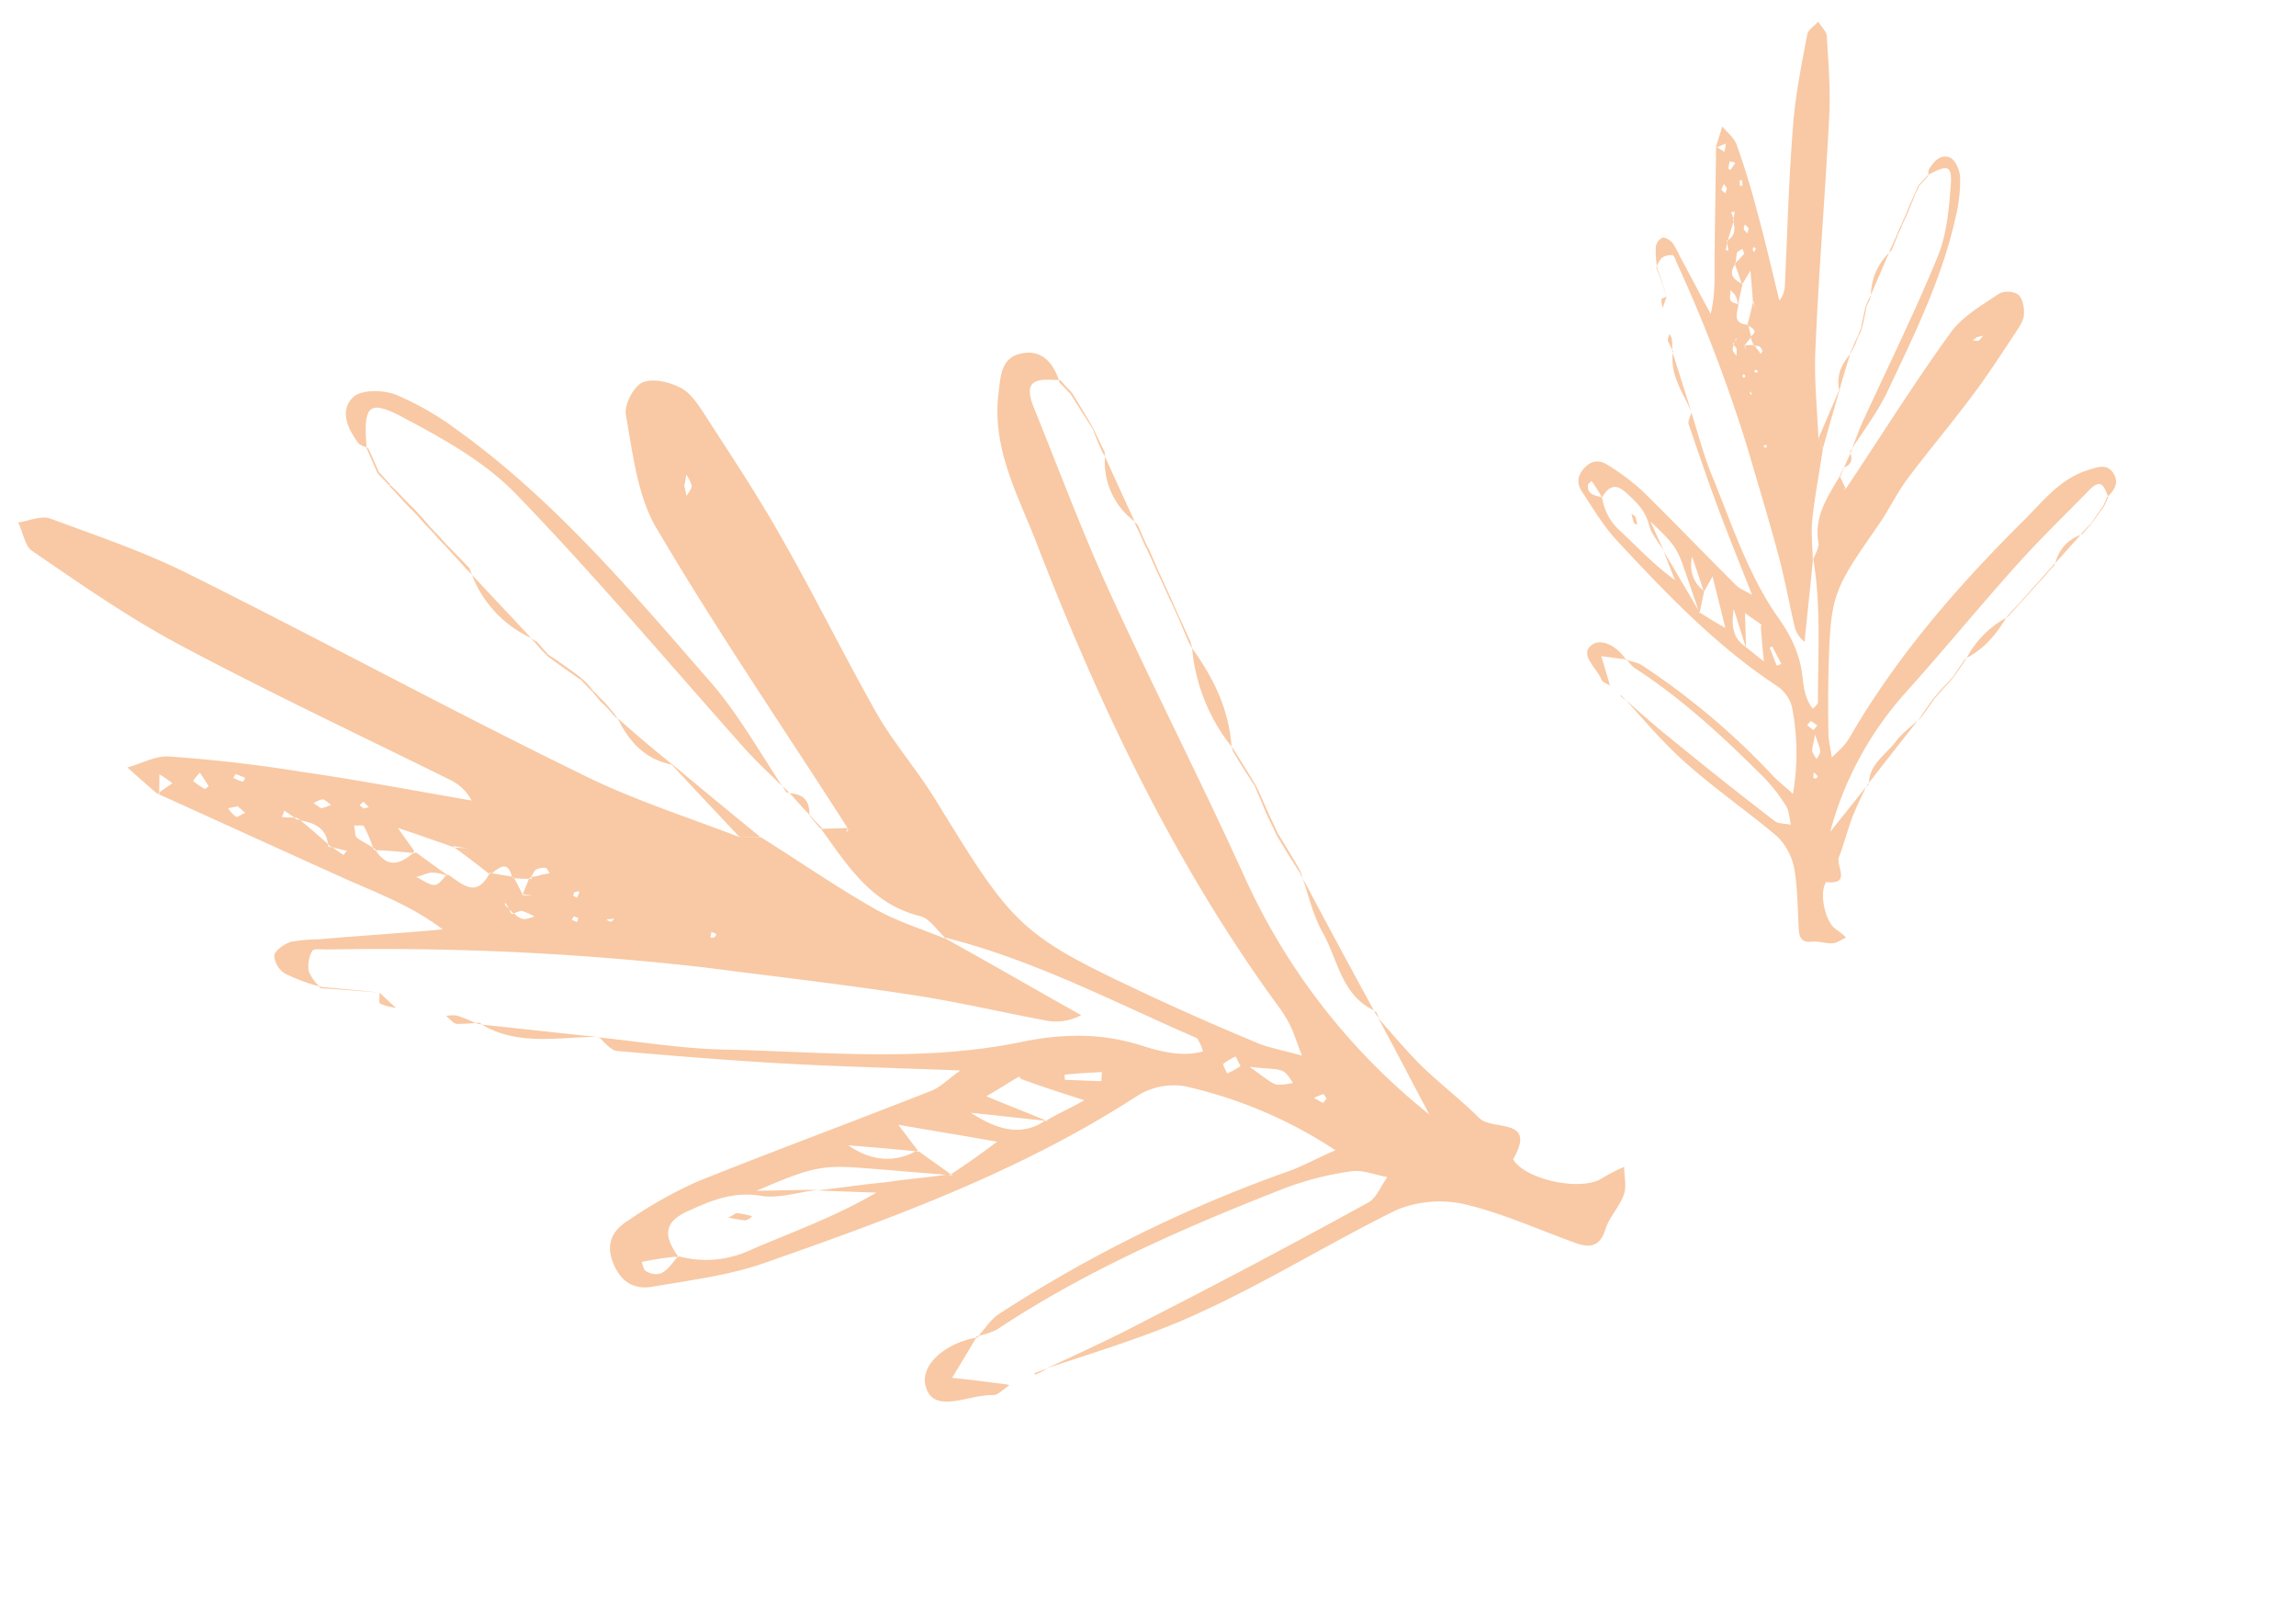 <svg width="112" height="78" fill="none" xmlns="http://www.w3.org/2000/svg"><g clip-path="url(#clip0_1_151)" fill="#F8C9A4"><path d="M51.652 18.538s.056.03.066-.017l-.067.094c.002-.016-.023-.038.001-.077z"/><path d="M51.652 18.538c-.285-.838-.828-1.496-1.814-1.299-1.054.206-1.023 1.167-1.139 2.02-.304 2.73 1.026 5.017 1.915 7.361 3.093 7.973 6.743 15.647 11.81 22.555.228.315.425.65.588 1.003.14.332.249.666.499 1.314-.801-.229-1.458-.35-2.03-.556a143.13 143.13 0 01-4.946-2.16c-6.788-3.17-6.978-3.367-10.874-9.722-.881-1.444-2.01-2.739-2.857-4.189-1.625-2.864-3.053-5.79-4.707-8.681-1.175-2.086-2.512-4.08-3.813-6.103-.317-.47-.673-1-1.174-1.206-.531-.27-1.345-.437-1.816-.196-.42.237-.874 1.101-.755 1.608.327 1.825.552 3.866 1.454 5.425 2.928 4.98 6.233 9.806 9.351 14.674l.017.062s.006.024.032.024c-.045.06-.055.059-.098.121-.002-.088.024-.12.066-.145a.223.223 0 00-.044-.058l-1.265.04c1.295 1.798 2.475 3.69 4.842 4.258.474.128.828.71 1.2 1.043 4.352 1.094 8.245 3.153 12.302 4.912.127.2.224.416.288.644-1.041.279-2.024.013-2.941-.267-1.963-.641-3.873-.608-5.857-.207-4.7.985-9.489.518-14.209.39-2.152-.013-4.301-.371-6.506-.606l.041-.011c.273.246.558.628.87.678 2.703.233 5.428.459 8.153.612 2.725.153 5.478.218 8.606.34-.649.47-1.006.85-1.451 1.007-3.766 1.484-7.569 2.889-11.329 4.394a20.845 20.845 0 00-3.438 1.934c-.664.411-1.08 1.026-.754 1.946.327.92.955 1.444 1.956 1.268 1.828-.318 3.734-.545 5.513-1.175 6.242-2.189 12.47-4.463 18.087-8.104a3.366 3.366 0 012.351-.506 22.058 22.058 0 017.367 3.127c-.991.431-1.674.821-2.414 1.07a66.93 66.93 0 00-13.964 6.895c-.404.24-.687.707-1.027 1.079.316-.057.623-.16.909-.308 4.369-2.895 9.157-4.978 13.98-6.867a15.024 15.024 0 013.304-.843c.549-.08 1.15.186 1.746.281-.322.43-.532 1.038-.942 1.247a381.987 381.987 0 01-10.771 5.71c-1.588.844-3.246 1.604-4.908 2.374 2.533-.85 5.132-1.62 7.528-2.744 3.268-1.497 6.35-3.413 9.556-4.99a5.586 5.586 0 013.262-.28c1.812.42 3.567 1.211 5.358 1.866.687.256 1.242.305 1.541-.591.175-.63.708-1.13.918-1.76.141-.402-.004-.908.01-1.33-.38.163-.747.353-1.1.57-1.012.634-3.708.069-4.32-.931 1.191-2.075-1.008-1.384-1.642-2.011-.908-.905-1.983-1.726-2.903-2.627-.704-.714-1.355-1.486-2.032-2.255.847 1.559 1.662 3.148 2.497 4.706a31.308 31.308 0 01-8.982-11.514c-2.155-4.747-4.534-9.401-6.684-14.117-1.345-2.961-2.463-5.98-3.678-8.97-.524-1.396.432-1.254 1.267-1.229zm-3.008 37.147a38.826 38.826 0 01-2.23 1.577l-.013.032c.043.02.074.05.102.049-.128-.026-.213-.023-.33-.045-.988.146-2.035.226-3.005.377-1.13.1-2.215.275-3.315.395.949.03 1.934.078 2.897.103-2.095 1.234-4.282 1.983-6.39 2.908a5.084 5.084 0 01-3.28.19c.009.033.045.052.047.083a.099.099 0 00-.087-.027c-.41.47-.74 1.129-1.537.673-.1-.05-.149-.304-.2-.444.513-.11 1.03-.192 1.551-.246.056-.031.145.018.186.017l.027-.055c-.657-.94-.792-1.672.635-2.259 1.136-.518 2.163-.898 3.45-.678.893.136 1.832-.205 2.76-.294-.791-.005-1.588.02-3.015.046 2.656-1.139 3.166-1.27 5.195-1.111 1.361.097 2.713.229 4.059.324a.92.92 0 00.24-.007c-.507-.38-1.071-.761-1.581-1.141l.008.03c-.03.008-.087-.028-.144-.026-1.085.578-2.195.47-3.294-.287 1.12.083 2.185.183 3.294.287.027-.03.054-.014.086-.023.004.009.01.016.018.021a.05.05 0 00.025.01c-.25-.332-.52-.69-.986-1.302 1.764.312 3.13.523 4.83.832l-.003-.009zm.97-3.128c.989.372 1.991.7 3.28 1.11-.738.42-1.309.67-1.821.97.007.026-.03.007-.043.03.03-.005.06.002.085.019a.373.373 0 01-.142-.017c-1.218.83-2.453.361-3.61-.387 1.206.123 2.403.258 3.61.387l.042-.01c-.918-.392-1.826-.736-2.902-1.184.68-.39 1.125-.69 1.598-.96l.1.11-.198-.068zm4.142-.278a4.47 4.47 0 00-.027.456c-.599-.008-1.209-.049-1.776-.06-.03-.11-.008-.195-.02-.255a31.406 31.406 0 011.828-.123l-.005-.018zM33.744 23.703c-.02.175-.16.32-.252.489-.043-.161-.065-.337-.116-.505a2.63 2.63 0 00.095-.539c.129.172.223.366.277.573l-.004-.018zm26.773 28.298a3.845 3.845 0 01-.656.36c-.078-.17-.224-.421-.184-.473.188-.138.389-.258.599-.358.065.148.139.268.245.488l-.004-.017zm2.562.818a2.77 2.77 0 01-.805.088c-.287-.083-.549-.322-1.317-.868.964.111 1.32.07 1.608.206.218.089.381.399.519.592l-.005-.018zm1.031.73a2.93 2.93 0 01.443-.178c.03-.009.108.13.151.22-.04.053-.122.199-.178.201-.126-.065-.266-.145-.411-.224l-.005-.018z"/><path d="M40.064 40.343c.008.03.043.052.022.08a.098.098 0 01-.068-.026l.046-.054zm27.071 9.017c.024.09.104.199.134.309-.057-.08-.144-.169-.188-.25l.054-.059zM47.67 65.188c.027-.033.099-.027.114-.03.015-.005-.04.03-.07.06l-.043-.03zm2.765 1.809c.209-.09.42-.157.658-.246-.185.116-.38.216-.584.297l-.074-.05zM46.11 45.73c.043.05.043.05.045.08l-.105-.08c.041-.001.066.018.06 0zm-10.126-4.944c.03.03.027-.007.072.029-.043-.03-.041.001-.072-.03z"/><path d="M36.056 40.815a.028.028 0 00.02.026.028.028 0 00.013 0c-2.615-1.014-5.333-1.864-7.856-3.145-6.363-3.103-12.613-6.503-18.943-9.652-2.213-1.12-4.54-1.895-6.835-2.75-.444-.158-1.059.118-1.568.194.247.504.34 1.184.692 1.392 2.342 1.604 4.696 3.25 7.194 4.579 4.351 2.318 8.799 4.413 13.204 6.59.44.217.8.566 1.03.999-2.764-.474-5.532-1.004-8.307-1.402a71.718 71.718 0 00-6.48-.747c-.647-.034-1.339.359-2.008.538.526.465 1.036.928 1.564 1.363l-.009-.033c-.006-.024-.044-.02-.074-.05a.12.12 0 00.07-.063c.008-.277.01-.593.012-.88.225.126.439.273.637.438-.194.119-.428.293-.65.442.017.062.005.09.03.11 3.104 1.4 6.212 2.83 9.332 4.229 1.509.657 3.044 1.26 4.469 2.34-1.994.188-4.028.306-6.02.485a8.268 8.268 0 00-1.413.127c-.308.124-.723.395-.782.653a1.138 1.138 0 00.52.89c.537.264 1.1.475 1.679.628a2.303 2.303 0 01-.512-.72 1.5 1.5 0 01.175-1.026c.109-.115.525-.048.807-.057 6.16-.113 12.32.185 18.441.892 3.471.45 6.92.843 10.387 1.384 2.037.33 4.062.799 6.13 1.188.59.119 1.205.027 1.734-.26-2.193-1.227-4.36-2.486-6.538-3.69-1.193-.503-2.41-.859-3.535-1.498-1.882-1.074-3.646-2.294-5.483-3.45l-.044-.02c-.385-.008-.715-.038-1.083-.044zm-25.885-2.488c.008.03-.153.178-.196.148a3.825 3.825 0 01-.555-.38c.097-.146.207-.283.33-.407l.42.64zm1.78-.397c-.02.114-.104.229-.116.197a1.994 1.994 0 01-.466-.194c.06-.016.093-.175.134-.176.163.07.306.119.448.173zm.017 1.726c-.167.045-.362.209-.45.188a1.708 1.708 0 01-.392-.415c.137-.036.322-.07.464-.099.114.078.247.218.378.326zm4.179-.392a3.265 3.265 0 01-.446.157c-.143-.025-.26-.166-.405-.242.132-.088.279-.152.433-.19.13.01.271.167.418.275zm.77 2.241a.883.883 0 00-.15.2c-.175-.103-.362-.24-.552-.378-.065.017-.112-.027-.2-.023a.845.845 0 01-.015-.136c-.44-.383-.905-.797-1.34-1.15a.38.38 0 00-.188-.044c-.026.007-.073-.06-.103-.088-.199-.016-.426-.01-.611-.033.027-.113.082-.204.103-.318.205.136.335.229.508.351.054-.014.112.025.16.025a.82.82 0 01.13.108c.64.122 1.227.328 1.341 1.149 0 0 .026.022.07.08.044.058.103.052.145.079.231.065.47.126.71.176l-.008.002zm7.726 2.661c-.027.007.01-.082.019-.142.048.108.126.221.168.33.063.052.122.107.176.167.03.03.03.03.058.03.123-.05.25-.092.379-.124.221.071.434.167.634.285-.197.037-.404.157-.61.103a.88.88 0 01-.39-.268c-.043.03-.084.022-.098.055a.656.656 0 01-.137-.25 2.002 2.002 0 00-.19-.188l-.01.002zm-6.65-4.782a.482.482 0 00-.223.06 1.638 1.638 0 01-.229-.165c.052-.056.177-.172.177-.172a2 2 0 01.275.277zm8.83 3.213c-.166.023-.33.056-.492.1-.129.04-.261.064-.395.074a.163.163 0 01-.024.111c-.027.008-.055-.026-.099-.047-.106.28-.21.538-.314.767.144.04.292.065.441.076-.068.018-.157.007-.224.01a.63.63 0 00-.241-.022c.023-.007.01-.032.01-.032l-.008-.032c-.14-.282-.271-.524-.41-.805a.05.05 0 01-.066.017l-.015-.056c-.331-.046-.668-.115-1-.163l-.054.014-.065.018c-.669 1.24-1.36.444-2.054.008l-.017.03s.03-.007.075.057c-.026-.028-.099-.025-.114-.024-.176.2-.352.461-.551.467-.28.011-.586-.235-.906-.395.28-.04.491-.19.755-.203.24 0 .478.045.702.131 0 0 .014-.004.039-.032-.506-.353-1.04-.755-1.534-1.107 0 0-.016.023.015.053-.054.015-.103-.026-.13.003-.66.563-1.253.725-1.818-.134a.105.105 0 01-.072-.029c-.042-.027-.029-.05-.06-.108-.262-.166-.546-.3-.794-.485-.105-.11-.07-.396-.135-.602.197.046.463-.044.498.065.164.327.307.664.427 1.01.047.058.074.025.1.079a.038.038 0 01.027.026.038.038 0 01-.01.036c.596.01 1.209.072 1.819.135.027-.03.04-.053.07-.086.028-.033.027.03.042.03-.283-.39-.562-.777-.832-1.167.472.157.942.315 1.445.493.432.158.847.28 1.318.466a.233.233 0 00-.085-.08l.811.14a6.649 6.649 0 00-.726-.06c.554.403 1.107.813 1.674 1.276l.023-.032c.015-.03.073 0 .103.027.414-.322.814-.649 1 .162.027.031.027.031.039-.01.044.058.044.058.016.062.25.028.502.04.753.038l.026-.033c.03-.03.086 0 .099-.026a1.66 1.66 0 01.217-.377.804.804 0 01.462-.098c.09-.021.152.15.225.258l.014.006zm1.07 2.264c.023-.055.069-.086.091-.169.075.028.144.048.218.076a.615.615 0 01-.05.205 1.306 1.306 0 01-.276-.124l.016.012zm.377-1.377c-.028.113-.081.197-.118.312-.043-.03-.114-.058-.204-.108.046-.031.025-.144.096-.175a.616.616 0 01.213-.029h.013zm1.7 1.327a.616.616 0 01-.165.146c-.088.004-.17-.076-.219-.104.106-.035.23-.008.372-.042h.012zm4.98.74c-.039.056-.038.145-.082.147-.055.053-.136.036-.222.037.029-.094.049-.19.06-.287.065.053.131.05.22.107l.024-.004zm11.217.256a.24.24 0 00-.105-.08l.105.08z"/><path d="M15.62 48.206a.262.262 0 00-.075-.11.92.92 0 01.144.05l-.07.06zm22.536-9.867c.086.082.19.16.292.27l-.069.062c-.074-.11-.16-.243-.223-.332zM25.15 24.077c-1.509-1.565-3.595-2.712-5.56-3.754-1.613-.843-1.874-.53-1.706 1.5-.13-.055-.317-.1-.404-.21-.563-.749-.936-1.663-.19-2.293.443-.323 1.461-.305 2.08-.04a14.302 14.302 0 012.93 1.691c4.74 3.413 8.479 7.846 12.276 12.204 1.37 1.545 2.406 3.397 3.584 5.176-.644-.63-1.286-1.23-1.859-1.867-3.711-4.167-7.29-8.414-11.15-12.407z"/><path d="M17.911 21.924a.185.185 0 01-.03-.113c.027.03.056.03.085.057l-.055.056zm46.637 23.612c-.463-.803-.694-1.758-.997-2.688a623.788 623.788 0 003.46 6.43c-1.56-.742-1.746-2.436-2.463-3.742zm-1.157-3.129c.062.143.114.292.154.443-.076-.14-.136-.282-.21-.39l.056-.053zm3.614 6.873a.176.176 0 00.13.08l-.054.06a1.68 1.68 0 01-.076-.14zM49.32 67.567s-.072-.019-.083.003a.034.034 0 01.03-.008l.053.005zm-.267-.043a.56.56 0 01.184.046c-.289.183-.565.509-.827.483-1.134-.043-2.882.973-3.255-.431-.295-1.1 1.063-2.134 2.471-2.374-.401.665-.795 1.325-1.182 1.961.858.086 1.727.2 2.609.315zm-1.439-2.286c.014-.032.038-.061.053-.062l.043.027c-.036.044-.038.073-.096.035zM37.105 40.84a9.84 9.84 0 01-1.052-.037 613.522 613.522 0 01-3.303-3.521l.016-.023a382.508 382.508 0 004.339 3.58zm-1.017 0l-.104-.054c.03.03.027-.007.072.029 0 .004 0 .008.003.011a.028.028 0 00.03.015z"/><path d="M37.105 40.84c-.35.01-.678-.01-1.052-.037.37.015.698.036 1.052.036z"/><path d="M37.25 40.858l-.102.002-.044-.02a.338.338 0 00.146.018zm22.826-4.436a9.007 9.007 0 01-1.925-4.805c1.05 1.466 1.792 2.966 1.925 4.805zm-1.979-5.062c.012.087.035.172.068.253a.69.69 0 01-.121-.168l.053-.085zm1.978 5.062a.924.924 0 01.104.138l-.05.061a.656.656 0 00-.054-.199zm-37.05-8.38a1.19 1.19 0 00-.217-.216l.11-.087c.023.118.078.193.107.303zm0 0c.972 1.043 1.94 2.065 2.884 3.078a5.585 5.585 0 01-2.884-3.078zm3.07 3.296a1.065 1.065 0 01-.186-.218c.075.07.162.126.258.164l-.072.054zM23.37 49.875c.05.031.096.067.14.106-.084-.025-.138-.023-.225-.051l.084-.055zm.14.106c1.879.195 3.828.415 5.703.608l.042-.011c-1.933-.015-3.924.477-5.745-.597zm31.829-24.538c.036.047.08.087.13.118l-.102.002a.22.22 0 00-.028-.12zm-1.444-3.38l.007.205c-.03-.03-.025-.092-.075-.111l.068-.095zm.007.205c.474 1.056.957 2.114 1.45 3.172a3.614 3.614 0 01-1.45-3.172zM30.13 35.035a.394.394 0 01-.173-.113l.071-.019c.032.046.066.09.103.132zm2.624 2.259c-1.295-.265-2.075-1.118-2.623-2.259.888.792 1.764 1.53 2.639 2.235l-.016.024zM52.21 19.205l.07-.063c.362.588.736 1.199 1.05 1.752l-.024.032c-.363-.56-.72-1.14-1.095-1.721z"/><path d="M60.129 36.621l.05-.061c.36.582.732 1.162 1.078 1.751l-.06.016c-.366-.571-.745-1.152-1.068-1.706zM28.38 33.094l-.069.054a61.923 61.923 0 01-1.665-1.183l.053-.065c.58.39 1.143.77 1.681 1.194zm-5.167 16.814c.027-.03.101-.002.155-.042l-.085.055c-.027.04-.054-.011-.07-.013zm-1.455-.35c.177-.035.359-.041.538-.017.314.1.62.223.917.367-.316.008-.626.043-.947.034-.2-.055-.318-.247-.508-.384zm40.5-8.844l.07-.063c.357.561.7 1.142 1.063 1.755l-.056.054a66.782 66.782 0 01-1.077-1.746zM18.55 48.958c-.085-.057-.028-.343-.033-.54.264.248.513.5.804.741a2.59 2.59 0 01-.771-.201zm-.034-.54c-.977-.079-1.93-.161-2.897-.212l.07-.06a97 97 0 012.827.272zm4.403-20.679l-.11.087c-.367-.415-.72-.795-1.103-1.212l.07-.06c.397.412.762.774 1.143 1.185zM20.15 24.78l-.068.091c-.371-.385-.738-.8-1.104-1.18l.074-.02c.36.328.715.74 1.098 1.109zm19.328 14.958c-.34-.355-.648-.716-.955-1.041.64.03.988.356.955 1.041zm-1.03-1.13c.008.03.017.063.075.089a.286.286 0 00-.144-.026l.07-.063zm1.03 1.13c.027-.007.043.03.043.03l-.03.008-.013-.038zm13.828-18.812l.023-.032c.182.394.385.806.565 1.169l-.067.094a13.926 13.926 0 01-.521-1.231zm-34.819 2.112l-.068.057-.508-1.171.055-.056c.171.365.352.779.52 1.17zm36.883 2.525l.102-.002c.183.384.322.749.536 1.17l-.101.001c-.172-.394-.341-.785-.537-1.17z"/><path d="M55.916 26.73l.101-.002c.166.392.336.755.488 1.119l-.056.053c-.163-.37-.342-.779-.533-1.17zm.534 1.17l.056-.053c.184.413.368.803.55 1.198l-.074.02c-.162-.403-.36-.771-.532-1.165zm1.053 2.288c-.183-.385-.332-.75-.518-1.111l.075-.02c.154.363.336.754.506 1.14l-.063-.01z"/><path d="M57.503 30.187l.056-.015c.182.392.351.786.536 1.177l-.057.085c-.181-.401-.35-.796-.535-1.247zm3.695 8.14l.06-.016c.195.362.352.78.533 1.17l-.098.027c-.13-.357-.323-.778-.495-1.181zm.497 1.187l.098-.027c.168.392.364.754.536 1.17l-.069.063c-.17-.4-.38-.79-.565-1.206zM51.655 18.63l.067-.095c.173.213.36.416.557.607l-.069.063c-.187-.186-.348-.372-.555-.575zm-32.61 5.014l-.075.02c-.173-.195-.38-.385-.554-.581l.068-.056c.178.2.371.397.56.617zm1.658 1.727l-.068.092c-.21-.263-.383-.418-.558-.607l.068-.091c.204.226.352.387.558.606zm.517.582l-.045.085c-.19-.22-.38-.385-.54-.575l.068-.092c.16.204.332.399.516.582z"/><path d="M21.775 26.553l-.07.06a9.972 9.972 0 01-.53-.575l.044-.085c.198.193.408.44.556.6zm4.935 5.334l-.052.065a7.42 7.42 0 01-.563-.614l.072-.054c.184.19.353.415.544.603zm2.213 1.798l-.042.033a6.744 6.744 0 01-.558-.583l.056-.04c.2.178.383.376.544.59z"/><path d="M29.465 34.232l-.071.092a15.766 15.766 0 01-.513-.605l.042-.034c.177.173.348.36.542.547z"/><path d="M30.023 34.885l-.071.02a7.623 7.623 0 00-.562-.599l.07-.092c.195.238.388.457.563.671zm9.472 4.906l.03-.008c.189.217.37.408.543.575l-.052.055c-.163-.192-.345-.395-.52-.622zM35.524 59.39c.224-.096.332-.214.447-.216.24.035.48.083.715.146a.548.548 0 01-.337.208 6.541 6.541 0 01-.825-.139z"/></g><g clip-path="url(#clip1_1_151)" fill="#F8C9A4"><path d="M102.827 24.211s-.003.033.022.028l-.06-.012c.008-.003.014-.02.038-.016z"/><path d="M102.827 24.211c.346-.316.55-.72.245-1.156-.323-.468-.783-.249-1.222-.124-1.389.432-2.216 1.562-3.165 2.49-3.212 3.192-6.161 6.59-8.438 10.515a3.202 3.202 0 01-.362.498c-.132.138-.271.262-.532.52-.059-.437-.14-.781-.16-1.102a75.833 75.833 0 01-.002-2.858c.098-3.966.154-4.1 2.41-7.339.514-.733.903-1.555 1.427-2.274 1.045-1.396 2.162-2.71 3.214-4.125.763-1.012 1.447-2.085 2.152-3.145.161-.253.343-.538.336-.825.018-.315-.073-.745-.29-.923-.204-.154-.72-.19-.94-.025-.816.546-1.759 1.088-2.324 1.856-1.795 2.477-3.436 5.104-5.136 7.65l-.027.02s-.01.01-.005.021c-.038-.009-.04-.014-.08-.021.043-.02.065-.014.085 0a.118.118 0 00.019-.033l-.287-.605c-.598 1.01-1.267 1.983-1.04 3.253.039.257-.168.552-.25.803.391 2.344.218 4.669.225 7.01-.07.105-.155.197-.251.277-.356-.446-.436-.98-.495-1.484-.105-1.088-.526-2.008-1.142-2.885-1.475-2.072-2.264-4.494-3.203-6.812-.45-1.047-.732-2.165-1.086-3.285l.015.018c-.062.184-.187.404-.145.566.46 1.36.929 2.73 1.433 4.085s1.055 2.705 1.66 4.248c-.366-.215-.626-.308-.797-.49-1.518-1.513-3.007-3.06-4.534-4.565a11.036 11.036 0 00-1.668-1.258c-.34-.235-.727-.306-1.104.047-.377.353-.498.77-.2 1.218.541.82 1.056 1.696 1.739 2.425 2.386 2.565 4.81 5.104 7.768 7.057.367.241.632.61.744 1.034a11.65 11.65 0 01.046 4.237c-.42-.39-.754-.638-1.031-.944a35.443 35.443 0 00-6.308-5.313c-.201-.145-.488-.183-.74-.27.094.142.21.269.341.376 2.332 1.506 4.358 3.388 6.297 5.327.423.431.796.909 1.11 1.424.156.25.154.597.234.907-.277-.065-.616-.038-.804-.192a201.794 201.794 0 01-5.056-4.015c-.746-.592-1.466-1.235-2.192-1.878.95 1.048 1.874 2.146 2.927 3.07 1.42 1.268 3.004 2.357 4.448 3.578.422.414.71.944.829 1.523.18.969.168 1.988.23 2.996.022.388.116.668.614.623.343-.05.699.103 1.049.072.225-.017.44-.195.647-.277a4.51 4.51 0 00-.51-.413c-.522-.357-.82-1.785-.464-2.294 1.26.138.457-.783.627-1.223.246-.633.417-1.328.659-1.966.197-.493.434-.972.663-1.464-.576.742-1.175 1.474-1.754 2.21a16.578 16.578 0 013.682-6.8c1.846-2.053 3.6-4.195 5.432-6.238 1.151-1.28 2.379-2.463 3.571-3.687.567-.55.701-.057.866.354zm-18.662 6.42c-.5-.278-.875-.514-1.238-.748h-.018c0 .026-.01.047-.003.06-.014-.067-.034-.108-.048-.17-.28-.448-.54-.939-.82-1.377-.288-.528-.603-1.017-.894-1.525.186.467.372.955.564 1.428-1.043-.755-1.87-1.658-2.766-2.484a2.692 2.692 0 01-.789-1.551c-.014.01-.015.033-.03.04a.052.052 0 00-.005-.048c-.315-.099-.705-.12-.653-.603.003-.059.117-.137.174-.19.162.224.311.458.448.7.027.02.022.074.031.093l.032.002c.317-.518.644-.74 1.23-.171.493.441.895.859 1.062 1.53.123.462.488.845.728 1.277-.166-.385-.347-.766-.662-1.454 1.116 1.048 1.287 1.267 1.641 2.285.242.681.464 1.365.703 2.038.013.04.032.08.055.115.077-.326.142-.68.218-1.009l-.012.01c-.01-.012-.005-.048-.019-.075-.51-.404-.693-.965-.559-1.659.197.56.375 1.1.56 1.66.02.006.018.022.029.036a.026.026 0 00-.005.027c.107-.192.224-.398.422-.754.222.922.41 1.63.62 2.52l.004-.003zm1.724-.194c.029.56.082 1.115.157 1.828-.36-.27-.603-.493-.857-.678-.011.009-.01-.013-.024-.015.009.014.012.03.01.045a.195.195 0 01-.023-.072c-.661-.415-.696-1.114-.578-1.834.196.612.384 1.22.578 1.834l.014.018c-.004-.528-.03-1.042-.041-1.659.333.247.573.4.805.572l-.033.071-.008-.11zm1.013 1.951a2.38 2.38 0 00-.227.084c-.123-.292-.233-.597-.348-.874.047-.038.093-.045.12-.064.157.285.305.562.448.86l.007-.005zm9.62-15.77c-.089.027-.19-.01-.29-.02.069-.054.15-.102.22-.162.096-.013.19-.036.281-.069a.872.872 0 01-.219.256l.008-.006zM88.471 35.61a2.038 2.038 0 01-.314-.242c.066-.074.157-.198.19-.19.107.062.208.134.302.215-.059.063-.102.124-.186.223l.008-.006zm.147 1.416a1.466 1.466 0 01-.214-.372c-.02-.156.04-.334.142-.823.15.492.246.656.24.824.004.125-.112.27-.176.377l.008-.006zm-.136.656c.065.054.125.113.18.176.01.013-.04.08-.075.12-.033-.008-.122-.016-.135-.043.005-.075.014-.16.022-.247l.008-.006z"/><path d="M89.79 23.213c-.013.01-.017.032-.035.028a.052.052 0 01-.001-.039l.035.011zm1.366 15.047c-.038.031-.074.093-.121.13.027-.044.05-.105.08-.143l.04.014zm-11.808-6.086c.021.006.034.042.039.048.005.007-.023-.013-.044-.02l.005-.028zm-.292 1.725c.088.082.165.17.259.267a1.928 1.928 0 01-.268-.22l.009-.047zm9.402-6.609c-.016.03-.016.03-.03.038l.017-.068c.009.02.005.036.013.03zm.251-5.962c-.008.021.009.011.001.04.006-.027-.01-.019-.001-.04z"/><path d="M88.71 21.369a.014.014 0 00-.005.003.015.015 0 00-.003.012l.002.006c-.062-1.484-.226-2.983-.14-4.479.156-3.745.48-7.499.665-11.238.074-1.311-.043-2.605-.115-3.9-.018-.249-.282-.488-.427-.72-.192.228-.502.417-.529.632-.281 1.477-.58 2.968-.695 4.462-.203 2.603-.276 5.205-.397 7.804a1.245 1.245 0 01-.267.711c-.356-1.441-.686-2.897-1.081-4.328a38 38 0 00-1.013-3.302c-.12-.321-.457-.573-.686-.86-.114.354-.23.7-.33 1.048l.014-.011c.01-.009 0-.026.009-.047a.063.063 0 00.045.02c.136-.054.29-.12.43-.18-.014.136-.04.27-.078.402-.099-.07-.233-.146-.352-.222-.027.022-.043.022-.047.038-.02 1.803-.055 3.615-.072 5.425 0 .871.034 1.744-.189 2.665-.513-.928-1.002-1.89-1.511-2.818a4.38 4.38 0 00-.362-.66c-.125-.122-.344-.266-.482-.24a.604.604 0 00-.322.44 4.81 4.81 0 00.052.949 1.22 1.22 0 01.24-.402.794.794 0 01.535-.132c.08.028.135.245.199.38a73.278 73.278 0 013.479 9.136c.517 1.78 1.059 3.537 1.532 5.334.271 1.058.474 2.14.723 3.226.068.312.243.59.495.786.13-1.324.28-2.643.403-3.955-.01-.686-.095-1.352-.023-2.033.122-1.14.34-2.256.51-3.392l.001-.025c-.077-.189-.133-.355-.208-.535zM84.426 8.282c-.012.01-.118-.037-.113-.064a2.04 2.04 0 01.067-.35c.091.016.181.04.268.074l-.222.34zm.57.78c-.059.013-.132-.003-.12-.015a1.054 1.054 0 01-.004-.268c.02.026.105.008.114.028 0 .094.007.174.01.254zm-.833.373c-.057-.071-.178-.13-.187-.178a.903.903 0 01.118-.278c.047.058.103.141.147.204-.014.072-.054.166-.078.252zm1.077 1.945a1.717 1.717 0 01-.171-.183c-.019-.075.025-.162.031-.248.07.045.133.103.184.17.023.065-.023.167-.044.26zm-.925.849a.465.465 0 00-.129-.03c.013-.107.04-.227.067-.348-.022-.029-.01-.06-.031-.103a.443.443 0 01.063-.035c.092-.295.194-.609.273-.895a.2.2 0 00-.018-.1c-.01-.012.014-.049.02-.069-.034-.1-.085-.209-.113-.303.06-.011.117-.004.176-.018-.022.129-.04.211-.063.321.019.023.012.06.023.083a.434.434 0 01-.025.086c.076.336.1.665-.273.895 0 0-.005.016-.024.05-.02.034-.004.061-.008.088.017.126.039.254.065.381l-.003-.003zm.348 4.313c-.01-.012.042-.013.073-.021-.042.046-.08.108-.125.152a.824.824 0 01-.043.12c-.008.021-.008.021-.002.035.05.049.097.101.14.157.013.123.011.246-.004.369-.06-.088-.161-.163-.18-.275a.465.465 0 01.048-.246c-.024-.014-.028-.036-.047-.035a.348.348 0 01.092-.12c.02-.043.037-.087.051-.132l-.003-.004zm.91-4.24a.257.257 0 00-.076-.096.858.858 0 01.031-.147c.038.014.12.05.12.05a.98.98 0 01-.075.192zm.314 4.965a2.1 2.1 0 00-.153-.218.955.955 0 01-.12-.176.086.086 0 01-.059.012c-.009-.011.001-.032.002-.058a6.875 6.875 0 01-.439.01c.012.079.03.156.057.23-.023-.029-.037-.074-.052-.106a.338.338 0 00-.04-.122c.007.01.017-.001.017-.001l.014-.012c.107-.127.196-.242.303-.37a.026.026 0 01-.016-.009.026.026 0 01-.006-.018l.024-.02c-.048-.17-.086-.348-.133-.52l-.018-.022-.023-.028c-.744-.061-.504-.566-.44-.995l-.018-.002s.01.013-.011.049c.008-.02-.01-.053-.013-.06-.134-.044-.298-.074-.343-.17-.065-.133-.01-.333 0-.523.078.128.195.199.258.324.05.117.08.241.085.368 0 0 .005.006.024.012.064-.32.145-.665.212-.979 0 0-.015-.002-.023.019-.018-.023-.009-.056-.029-.063-.413-.2-.617-.454-.32-.91a.055.055 0 01-.002-.041c.004-.026.018-.025.04-.053.025-.162.03-.328.067-.487.03-.075.177-.119.263-.194.02.106.12.216.075.256-.124.149-.258.29-.4.421-.018.036.004.041-.017.066v.01a.02.02 0 01-.026.011c.121.291.221.602.32.91.02.008.034.01.056.016.023.008-.009.02-.005.028.129-.22.258-.438.39-.652.023.263.046.524.067.806.015.243.044.47.053.738a.123.123 0 00.02-.058l.105.424a3.498 3.498 0 00-.125-.366c-.078.354-.16.71-.264 1.083l.02.005c.018 0 .016.035.01.055.243.133.487.258.133.52-.01.02-.01.02.013.016-.019.034-.019.034-.027.022a3.3 3.3 0 00.142.373l.021.006c.021.008.019.041.034.042a.88.88 0 01.229.026.426.426 0 01.145.203c.03.039-.04.105-.077.164v.008zm-.872.999c.032 0 .057.015.102.009.002.042.007.08.01.122a.328.328 0 01-.111.019.696.696 0 01.002-.16l-.003.01zm.748-.11c-.06.012-.113.003-.176.01.005-.027.004-.068.009-.122.025.016.075-.018.106.01a.324.324 0 01.058.097l.003.006zm-.283 1.107a.326.326 0 01-.106-.049c-.02-.041.001-.098.004-.128.04.044.053.11.1.171l.002.006zm.697 2.574c-.035-.008-.078.012-.088-.009-.038-.016-.047-.058-.066-.1a.85.85 0 00.153-.032c-.012.043.003.075-.006.13l.007.01zm2.255 5.496a.127.127 0 00.017-.067l-.017.067z"/><path d="M80.789 13.02a.138.138 0 00.038-.059.485.485 0 01.006.081l-.044-.021zm9.568 8.843c-.022.059-.037.125-.069.199l-.045-.02c.038-.06.084-.13.114-.18zm4.161-9.336c.44-1.064.553-2.32.642-3.494.067-.961-.14-1.022-1.09-.51 0-.074-.018-.174.017-.24.243-.432.608-.807 1.072-.579.25.147.458.645.46 1.001.005.6-.062 1.197-.198 1.78-.651 3.024-2.01 5.778-3.318 8.545-.459.993-1.138 1.888-1.751 2.837.17-.447.324-.885.511-1.298 1.235-2.684 2.536-5.322 3.655-8.042z"/><path d="M94.027 8.558a.098.098 0 01.049-.039c-.01.02-.003.034-.01.054l-.039-.015zm-1.564 27.636c.291-.395.706-.71 1.092-1.054a332.849 332.849 0 00-2.386 3.043c.03-.914.812-1.364 1.294-1.989zm1.273-1.224c-.057.06-.118.116-.183.168.052-.066.108-.126.145-.185l.038.016zm-2.569 3.21a.093.093 0 00-.011.08l-.04-.013a.867.867 0 01.051-.066zm-12.624-4.702s-.006-.038-.018-.039a.018.018 0 01.01.013l.008.026zm-.036-.138a.295.295 0 01.017.1c-.15-.102-.366-.167-.41-.3-.219-.559-1.083-1.192-.48-1.67.47-.377 1.26.063 1.676.695-.409-.054-.812-.105-1.203-.158.14.435.269.88.4 1.333zm.805-1.183c.019 0 .038.006.041.013l-.004.026c-.029-.008-.044-.002-.037-.039zm9.608-10.274a5.2 5.2 0 01-.205-.518c.337-.791.673-1.582 1.007-2.35l.015.003c-.28.956-.552 1.91-.817 2.865zm-.215-.493l.004-.062c-.008.021.01.011.002.04a.015.015 0 00-.005.004.016.016 0 00-.003.006.015.015 0 00.002.012z"/><path d="M88.92 21.883a5.224 5.224 0 01-.204-.519c.07.183.13.347.205.519zm.022.074l-.022-.049v-.025a.18.18 0 00.022.074zm6.994 10.134a4.77 4.77 0 011.923-1.953c-.489.82-1.06 1.499-1.923 1.953zm2.036-2.033a.544.544 0 00-.108.086.368.368 0 01.056-.094l.052.008zm-2.036 2.033a.495.495 0 01-.045.08l-.04-.012a.348.348 0 00.085-.068zm-3.792-19.754a.632.632 0 00.058-.151l.066.035c-.053.036-.077.078-.124.116zm0 0c-.3.693-.59 1.38-.882 2.052.015-.773.331-1.51.882-2.052zm-.949 2.189a.563.563 0 01.066-.137.418.418 0 00-.024.16l-.042-.023zm-9.572 2.609a.5.5 0 01-.022.09c-.005-.045-.017-.07-.022-.119l.044.03zm-.022.091c.304.953.611 1.945.915 2.896l.014.018c-.402-.941-1.063-1.803-.929-2.914zm18.657 10.238a.252.252 0 00-.029.089l-.023-.05a.114.114 0 00.052-.039zm1.334-1.418l-.098.047c.008-.02.04-.031.038-.06l.06.013zm-.098.047c-.412.454-.823.913-1.232 1.376a1.909 1.909 0 011.232-1.376zm-11.237-8.825a.209.209 0 01.018-.108l.025.03a.8.8 0 00-.043.078zm-.539 1.752c-.146-.685.102-1.244.54-1.752a35.54 35.54 0 00-.525 1.754l-.015-.002zm12.904 5.603l.045.02c-.209.3-.426.612-.628.881l-.02-.004c.194-.295.4-.591.603-.897z"/><path d="M95.85 32.16l.041.01c-.206.3-.408.602-.62.895l-.021-.025c.2-.3.4-.606.6-.88zm-5.022-16.153l-.041-.022c.064-.346.143-.707.22-1.06l.043.013c-.066.364-.131.718-.222 1.069zm-9.254 1.059c.02.007.022.049.053.066l-.044-.029c-.025-.005-.006-.029-.009-.037zm-.139-.78a.854.854 0 01.122.257c.018.174.024.349.017.523-.071-.152-.154-.294-.217-.452-.016-.109.052-.207.078-.328zM94.317 34.06l.045.02c-.197.293-.405.583-.626.89l-.038-.017c.203-.304.42-.615.619-.892zM81.046 14.602c.009-.053.16-.087.254-.13-.064.18-.133.355-.189.547a1.373 1.373 0 01-.065-.417zm.254-.13c-.168-.492-.33-.971-.511-1.451l.044.021c.16.473.319.945.468 1.43zm10.967-2.251l-.065-.035c.124-.266.233-.518.354-.792l.044.02c-.116.281-.214.535-.332.807zm.85-1.971l-.06-.014c.109-.262.233-.527.34-.786l.025.032c-.083.244-.207.504-.305.768zM89.958 22.8c.1-.24.21-.465.303-.684.121.317.037.556-.303.685zm.33-.739c-.013.01-.027.022-.027.055a.152.152 0 00-.018-.075l.045.02zm-.331.739c.01.012-.005.029-.005.029l-.011-.014.016-.015zm12.062 2.72l.02.004a27.98 27.98 0 00-.447.522l-.06-.012c.162-.186.317-.353.487-.514zm-8.41-16.446l-.042-.021.46-.495.04.015c-.142.16-.304.336-.458.5zm6.598 18.431l.023.049c-.148.17-.296.315-.454.508l-.022-.049c.154-.167.308-.332.453-.508z"/><path d="M99.757 28.017l.022.05c-.155.163-.295.322-.44.473l-.037-.015c.145-.158.305-.332.455-.508z"/><path d="M99.302 28.524l.038.016c-.162.177-.312.35-.465.521l-.025-.031c.16-.165.297-.338.452-.506zm-.887.996c.148-.17.294-.32.43-.486l.025.032c-.143.152-.295.323-.445.487l-.01-.033z"/><path d="M98.416 29.52l.02.025c-.152.17-.308.336-.458.509l-.053-.01a20 20 0 01.49-.524zm-3.166 3.52l.02.025c-.134.172-.303.337-.454.508l-.034-.042c.145-.14.309-.322.468-.491zm-.47.492l.033.043c-.154.164-.288.336-.454.508l-.045-.02c.158-.168.303-.353.465-.53zm8.003-9.3l.06.012a3.85 3.85 0 00-.176.4l-.045-.02c.05-.131.107-.249.161-.392zm-9.35-14.759l-.026-.032c.059-.126.107-.266.165-.392l.042.02c-.06.13-.115.265-.181.404zm-.486 1.171l-.06-.014c.084-.158.122-.274.177-.399l.059.014c-.067.147-.114.253-.176.399z"/><path d="M92.774 11.018l-.05-.004c.066-.138.106-.266.164-.384l.059.014a3.376 3.376 0 00-.173.374zm-.174.397l-.043-.021c.05-.133.108-.258.166-.38l.05.004c-.05.137-.126.29-.172.397zm-1.54 3.525l-.043-.01a3.9 3.9 0 01.178-.404l.042.023c-.053.13-.127.26-.177.392zm-.403 1.456l-.026-.013a3.6 3.6 0 01.165-.395l.032.019a2.186 2.186 0 01-.171.389z"/><path d="M90.506 16.775l-.06-.015c.059-.126.116-.245.185-.377l.026.013c-.047.122-.1.245-.15.379z"/><path d="M90.307 17.184l-.024-.03c.064-.13.121-.264.171-.4l.06.015c-.074.144-.14.284-.207.415zm-.371 5.636l.01.013a4.94 4.94 0 00-.163.386l-.038-.014c.058-.12.118-.251.191-.385zm-10.351 2.23c.094.089.174.116.2.171.034.125.06.25.08.378a.29.29 0 01-.172-.119 3.469 3.469 0 01-.108-.43z"/></g><defs><clipPath id="clip0_1_151"><path fill="#fff" transform="rotate(75 28.761 45.942)" d="M0 0h55.721v67.585H0z"/></clipPath><clipPath id="clip1_1_151"><path fill="#fff" transform="rotate(141.387 50.9 33.787)" d="M0 0h29.506v35.789H0z"/></clipPath></defs></svg>